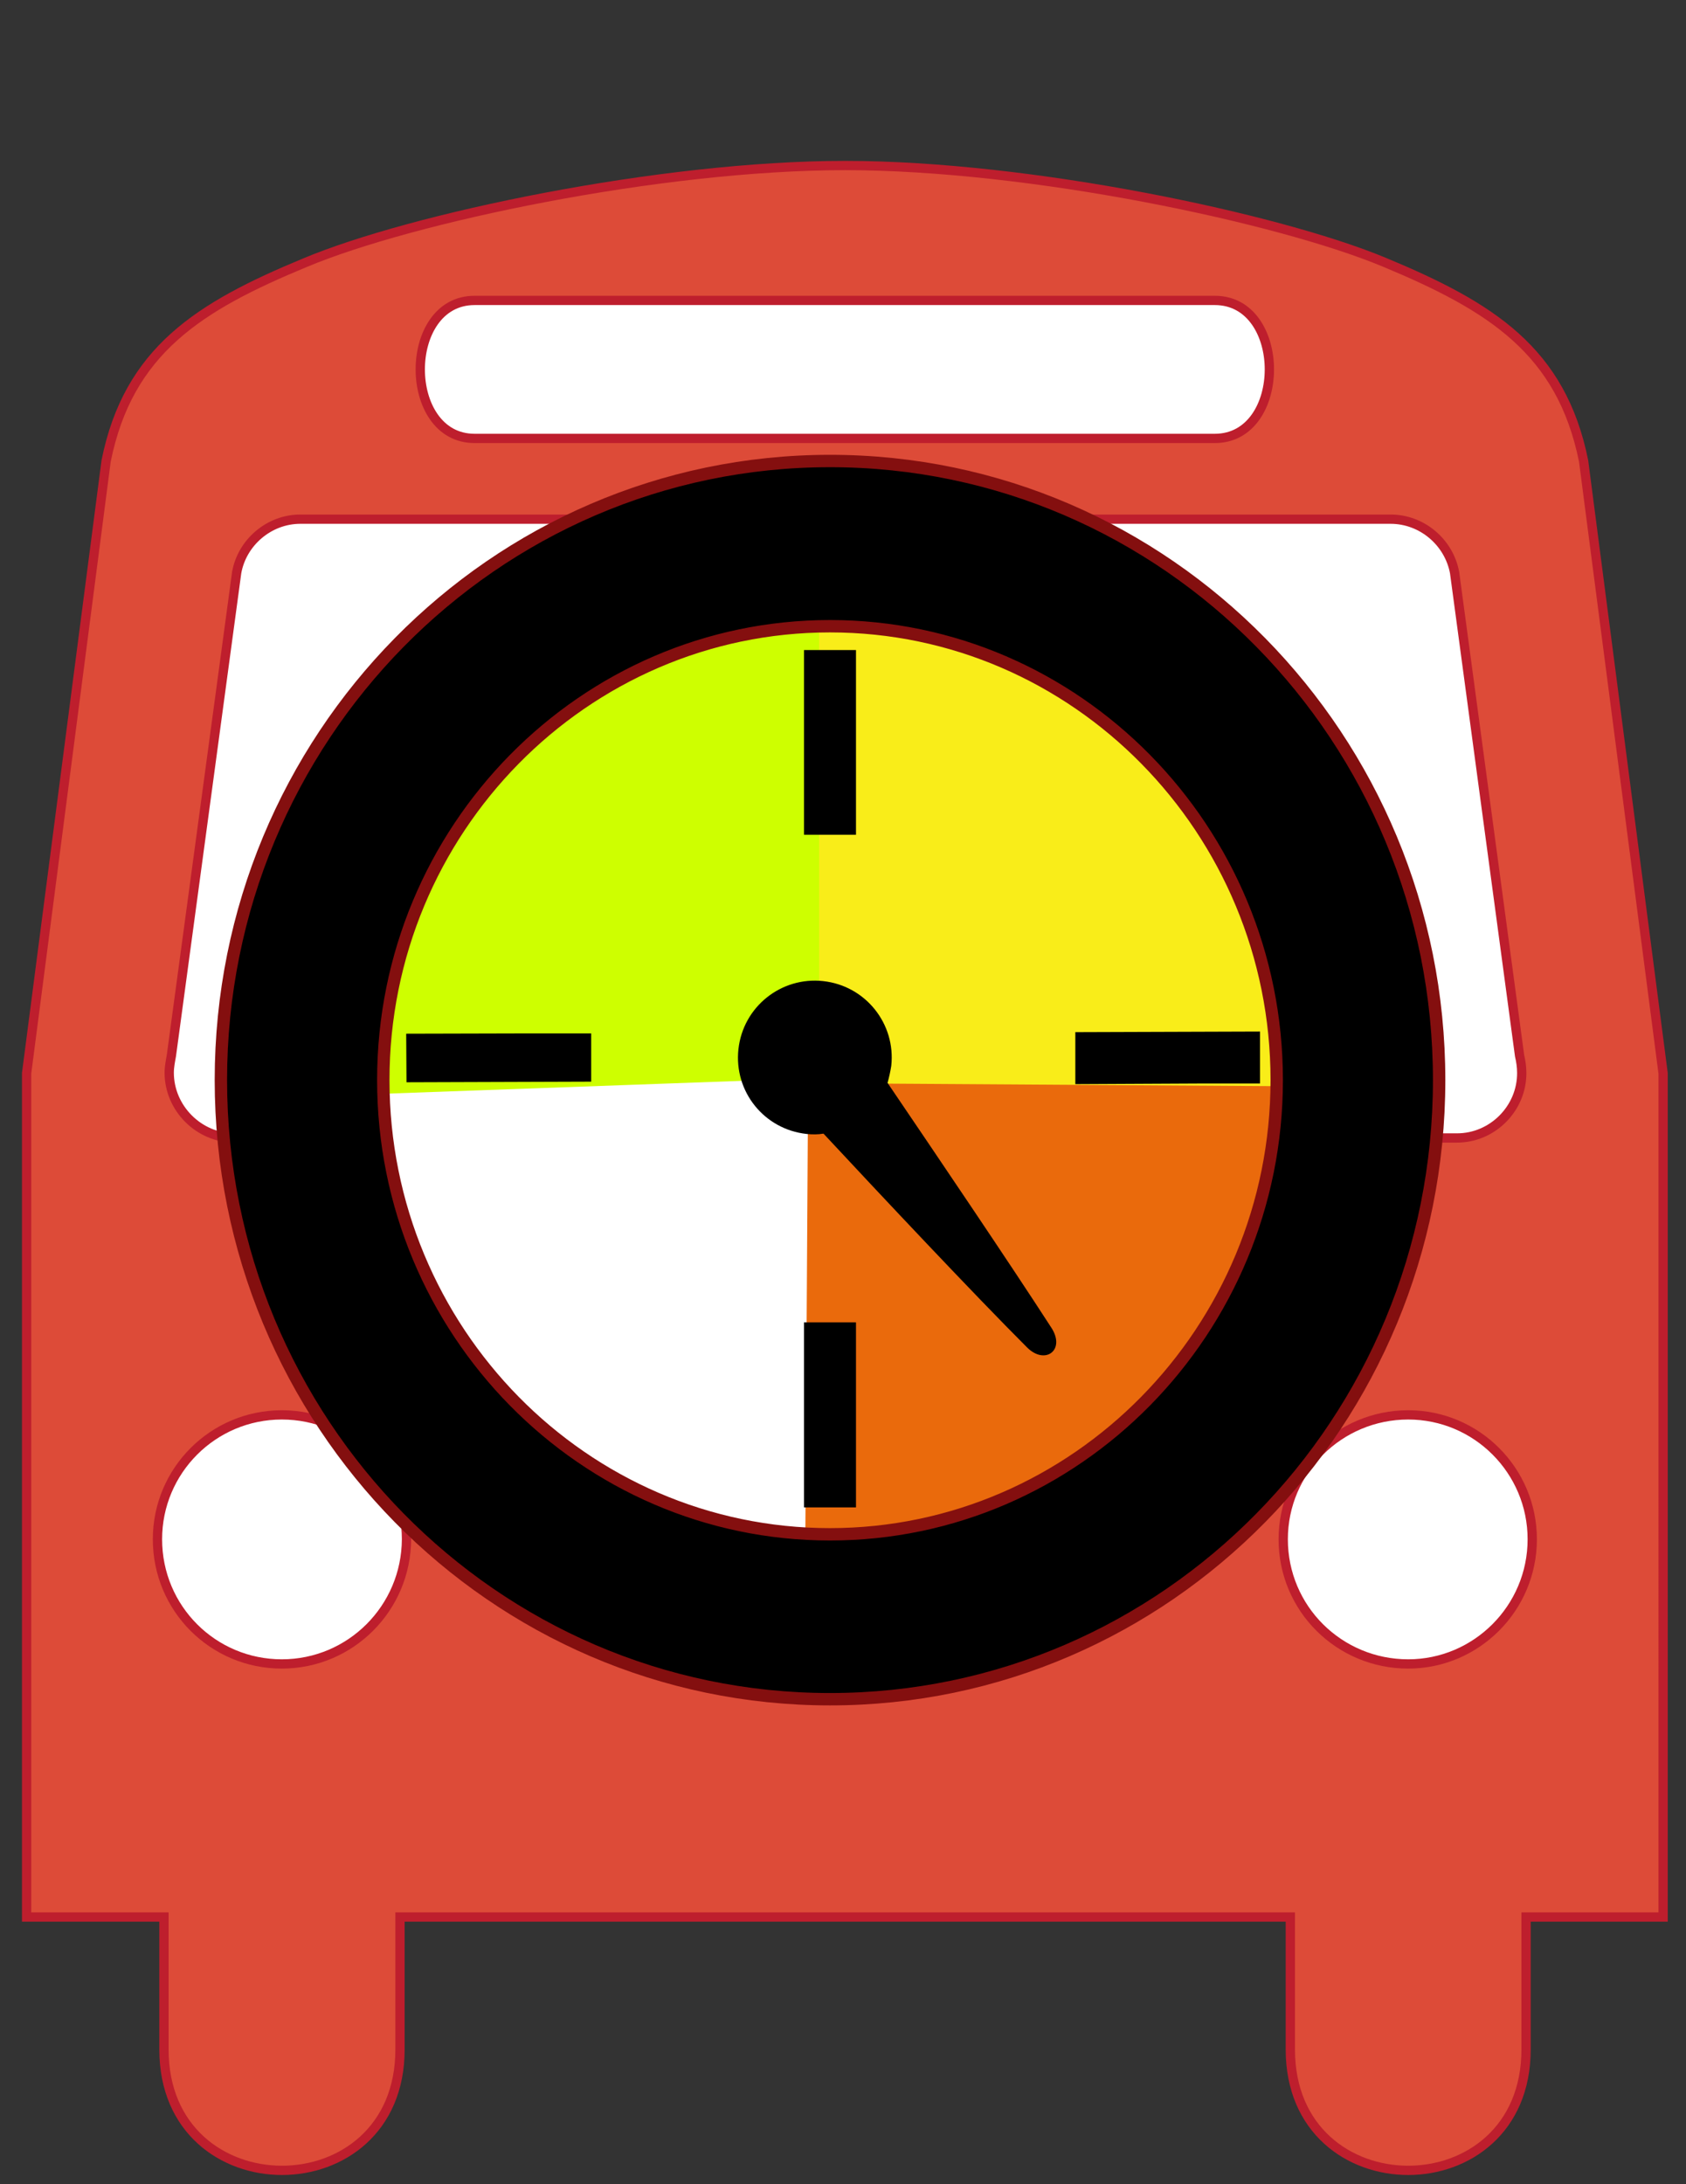 <?xml version="1.0" encoding="utf-8"?>
<!-- Generator: Adobe Illustrator 19.2.1, SVG Export Plug-In . SVG Version: 6.00 Build 0)  -->
<svg version="1.1" id="Layer_1" xmlns="http://www.w3.org/2000/svg" xmlns:xlink="http://www.w3.org/1999/xlink" x="0px" y="0px"
	 viewBox="0 0 545 705.9" style="enable-background:new 0 0 545 705.9;" xml:space="preserve">
<rect x="0" y="0" width="545" height="705.9" fill="#333333" stroke="none"/>
<style type="text/css">
	.st0{display:none;fill:#D7FFBD;stroke:#000000;stroke-miterlimit:10;}
	.st1{display:none;fill:#F7CCC1;stroke:#F15A29;stroke-width:20;stroke-miterlimit:10;}
	.st2{fill:#FFFFFF;}
	.st3{display:none;}
	.st4{display:inline;fill:#40B549;stroke:#006838;stroke-width:3;stroke-miterlimit:10;}
	.st5{display:inline;}
	.st6{fill:#434CA0;stroke:#2E3192;stroke-width:3;stroke-miterlimit:10;}
	.st7{fill:#DD4B38;stroke:#BE1E2D;stroke-width:3;stroke-miterlimit:10;}
	.st8{fill:#CF519B;stroke:#BE1E2D;stroke-width:3;stroke-miterlimit:10;}
	.st9{fill:#FFFFFF;stroke:#840F0F;stroke-width:7;stroke-miterlimit:10;}
	.st10{fill:#CEFF00;stroke:#CEFF00;stroke-width:7;stroke-miterlimit:10;}
	.st11{fill:#F9ED19;stroke:#F9ED19;stroke-width:7;stroke-miterlimit:10;}
	.st12{fill:#EA6A0C;stroke:#EA6A0C;stroke-width:7;stroke-miterlimit:10;}
	.st13{display:none;fill:#FF2400;stroke:#FF2400;stroke-width:7;stroke-miterlimit:10;}
	.st14{stroke:#840F0F;stroke-width:4;stroke-miterlimit:10;}
</style>
<circle class="st0" cx="198.1" cy="323.9" r="332.5"/>
<circle class="st1" cx="197.6" cy="323.4" r="321"/>
<g id="Layer_2">
	<rect x="40.6" y="416.6" class="st2" width="125.4" height="136.2"/>
	<rect x="364.2" y="434.7" class="st2" width="145.5" height="136.2"/>
	<rect x="40.6" y="156.3" class="st2" width="460.3" height="250.7"/>
	<rect x="115.9" y="86.3" class="st2" width="304.8" height="62.7"/>
</g>
<g class="st3">
	<title>Layer 1</title>
	<path id="path6764" class="st4" d="M394.4,129.5c-5.9-29.1-24.5-40.7-52.4-52.4c-28-11.7-93.5-25.6-142.3-25.6
		c-48.9,0-114.4,13.9-142.4,25.6c-28,11.6-46.6,23.3-52.4,52.4l-21,161.4v222.4h36.2v34.9c0,42.5,62.3,42.5,62.3,0v-34.9h234.7v34.9
		c0,42.5,62.1,42.5,62.1,0v-34.9h36.2V291L394.4,129.5z M102,87.2h195.2c19.2,0,19.2,36.4,0,36.4H102C82.9,123.6,82.9,87.2,102,87.2
		 M51.1,446.7c-18.1,0-32.8-14.6-32.8-32.9c0-18.1,14.7-32.8,32.8-32.8c18.2,0,32.9,14.7,32.9,32.8C84,432,69.3,446.7,51.1,446.7
		 M348.1,446.7c-18.2,0-32.9-14.6-32.9-32.9c0-18.1,14.8-32.8,32.9-32.8c18,0,32.7,14.7,32.7,32.8
		C380.9,432,366.1,446.7,348.1,446.7 M361,308H38.7c-9.4,0-17.2-7.8-17.2-17.2c0-1.6,0.3-3.1,0.6-4.5L39.3,159
		c1.4-8,8.5-14.1,16.8-14.1h287.5c8.3,0,15.4,6.2,16.9,14.1l17.1,127.3c0.3,1.4,0.6,2.9,0.6,4.5C378.2,300.2,370.4,308,361,308"/>
</g>
<g id="Layer_3">
</g>
<g id="Layer_1_1_" class="st3">
	<g class="st5">
		<title>Layer 1</title>
		<path id="path6764_1_" class="st6" d="M394.9,129.5c-5.9-29.1-24.5-40.7-52.4-52.4c-28-11.7-93.5-25.6-142.3-25.6
			c-48.9,0-114.4,13.9-142.4,25.6c-28,11.6-46.6,23.3-52.4,52.4l-21,161.4v222.4h36.2v34.9c0,42.5,62.3,42.5,62.3,0v-34.9h234.7
			v34.9c0,42.5,62.1,42.5,62.1,0v-34.9h36.2V291L394.9,129.5z M102.5,87.2h195.2c19.2,0,19.2,36.4,0,36.4H102.5
			C83.3,123.6,83.3,87.2,102.5,87.2 M51.6,446.7c-18.1,0-32.8-14.6-32.8-32.9c0-18.1,14.7-32.8,32.8-32.8
			c18.2,0,32.9,14.7,32.9,32.8C84.5,432,69.8,446.7,51.6,446.7 M348.6,446.7c-18.2,0-32.9-14.6-32.9-32.9
			c0-18.1,14.8-32.8,32.9-32.8c18,0,32.7,14.7,32.7,32.8C381.3,432,366.6,446.7,348.6,446.7 M361.5,308H39.1
			c-9.4,0-17.2-7.8-17.2-17.2c0-1.6,0.3-3.1,0.6-4.5L39.7,159c1.4-8,8.5-14.1,16.8-14.1H344c8.3,0,15.4,6.2,16.9,14.1L378,286.3
			c0.3,1.4,0.6,2.9,0.6,4.5C378.6,300.2,370.9,308,361.5,308"/>
	</g>
</g>
<g id="Layer_1_2_" class="st3">
	<g class="st5">
		<title>Layer 1</title>
		<path id="path6764_2_" class="st7" d="M394.9,129.5c-5.9-29.1-24.5-40.7-52.4-52.4c-28-11.7-93.5-25.6-142.3-25.6
			c-48.9,0-114.4,13.9-142.4,25.6c-28,11.6-46.6,23.3-52.4,52.4l-21,161.4v222.4h36.2v34.9c0,42.5,62.3,42.5,62.3,0v-34.9h234.8
			v34.9c0,42.5,62.1,42.5,62.1,0v-34.9h36.2V291L394.9,129.5z M102.5,87.2h195.2c19.2,0,19.2,36.4,0,36.4H102.5
			C83.3,123.6,83.3,87.2,102.5,87.2 M51.6,446.7c-18.1,0-32.8-14.6-32.8-32.9c0-18.1,14.7-32.8,32.8-32.8
			c18.2,0,32.9,14.7,32.9,32.8C84.5,432,69.8,446.7,51.6,446.7 M348.6,446.7c-18.2,0-32.9-14.6-32.9-32.9
			c0-18.1,14.8-32.8,32.9-32.8c18,0,32.7,14.7,32.7,32.8C381.3,432,366.6,446.7,348.6,446.7 M361.5,308H39.1
			c-9.4,0-17.2-7.8-17.2-17.2c0-1.6,0.3-3.1,0.6-4.5L39.7,159c1.4-8,8.5-14.1,16.8-14.1H344c8.3,0,15.4,6.2,16.9,14.1L378,286.3
			c0.3,1.4,0.6,2.9,0.6,4.5C378.6,300.2,370.9,308,361.5,308"/>
	</g>
</g>
<g id="Layer_1_3_" class="st3">
	<g class="st5">
		<title>Layer 1</title>
		<path id="path6764_3_" class="st8" d="M394.9,129.5c-5.9-29.1-24.5-40.7-52.4-52.4c-28-11.7-93.5-25.6-142.3-25.6
			c-48.9,0-114.4,13.9-142.4,25.6c-28,11.6-46.6,23.3-52.4,52.4l-21,161.4v222.4h36.2v34.9c0,42.5,62.3,42.5,62.3,0v-34.9h234.8
			v34.9c0,42.5,62.1,42.5,62.1,0v-34.9h36.2V291L394.9,129.5z M102.5,87.2h195.2c19.2,0,19.2,36.4,0,36.4H102.5
			C83.3,123.6,83.3,87.2,102.5,87.2 M51.6,446.7c-18.1,0-32.8-14.6-32.8-32.9c0-18.1,14.7-32.8,32.8-32.8
			c18.2,0,32.9,14.7,32.9,32.8C84.5,432,69.8,446.7,51.6,446.7 M348.6,446.7c-18.2,0-32.9-14.6-32.9-32.9
			c0-18.1,14.8-32.8,32.9-32.8c18,0,32.7,14.7,32.7,32.8C381.3,432,366.6,446.7,348.6,446.7 M361.5,308H39.1
			c-9.4,0-17.2-7.8-17.2-17.2c0-1.6,0.3-3.1,0.6-4.5L39.7,159c1.4-8,8.5-14.1,16.8-14.1H344c8.3,0,15.4,6.2,16.9,14.1L378,286.3
			c0.3,1.4,0.6,2.9,0.6,4.5C378.6,300.2,370.9,308,361.5,308"/>
	</g>
</g>
<g id="Layer_1_4_">
	<g>
		<title>Layer 1</title>
		<path id="path6764_4_" class="st7" d="M511.9,149c-7.2-35.7-30-49.9-64.3-64.2C413.3,70.5,333,53.5,273.2,53.5
			c-60,0-140.3,17-174.6,31.4C64.3,99.1,41.5,113.3,34.3,149L8.6,346.9v272.7H53v42.8c0,52.1,76.3,52.1,76.3,0v-42.8h287.8v42.8
			c0,52.1,76.2,52.1,76.2,0v-42.8h44.3V346.9L511.9,149z M153.4,97.1h239.3c23.5,0,23.5,44.6,0,44.6H153.4
			C130,141.7,130,97.1,153.4,97.1 M91.1,537.8c-22.2,0-40.2-17.9-40.2-40.3c0-22.2,18-40.2,40.2-40.2c22.3,0,40.3,18,40.3,40.2
			C131.3,519.8,113.3,537.8,91.1,537.8 M455.2,537.8c-22.3,0-40.4-17.9-40.4-40.3c0-22.2,18.1-40.2,40.4-40.2
			c22.1,0,40.1,18,40.1,40.2C495.3,519.8,477.2,537.8,455.2,537.8 M471,367.8H75.8c-11.5,0-21.1-9.6-21.1-21.1
			c0-1.9,0.4-3.8,0.7-5.5l21.1-156.1c1.7-9.7,10.4-17.3,20.6-17.3h352.4c10.2,0,18.9,7.5,20.7,17.3l21,156.1
			c0.4,1.7,0.7,3.6,0.7,5.5C492,358.2,482.5,367.8,471,367.8"/>
	</g>
</g>
<ellipse class="st9" cx="271.7" cy="352.6" rx="161.8" ry="164.5"/>
<path class="st10" d="M273.9,344.6l-155.2,5.6c0,0,8.4-55.5,13.7-65.4s13.5-23,17-27.3c3.5-4.3,20.6-22,27.3-26.8
	c6.6-4.8,29.1-18.3,38.7-21.7c9.6-3.4,17.6-6.1,25.7-7.6c8.1-1.5,27.4-3.3,27.4-3.3L273.9,344.6z"/>
<path class="st11" d="M268.3,349.1V193.9c0,0,55.1,10.4,64.9,16.1c9.8,5.6,22.5,14.3,26.7,18s21.2,21.4,25.8,28.2
	c4.6,6.8,17.3,29.8,20.3,39.5s5.5,17.8,6.7,26c1.2,8.1,2.3,27.5,2.3,27.5L268.3,349.1z"/>
<path class="st12" d="M264.7,353.6l155.3,1c0,0-10.8,55-16.5,64.8s-14.5,22.4-18.2,26.5c-3.7,4.2-21.5,21.1-28.4,25.6
	c-6.8,4.5-29.9,17.1-39.6,20c-9.7,3-17.9,5.4-26,6.5c-8.1,1.1-27.5,2.1-27.5,2.1L264.7,353.6z"/>
<path class="st13" d="M264.2,349.8l0.2,155.3c0,0-58-10.3-68.3-15.9c-10.3-5.6-23.7-14.3-28.1-18c-4.4-3.7-22.4-21.4-27.2-28.2
	c-4.8-6.8-18.2-29.7-21.4-39.5c-3.2-9.7-5.8-17.8-7.1-26s-2.5-27.5-2.5-27.5L264.2,349.8z"/>
<g id="clock">
	<path class="st14" d="M268.3,149c-108.7,0-196.9,89.6-196.9,200.1c0,110.5,88.1,200.1,196.9,200.1s196.9-89.6,196.9-200.1
		C465.2,238.6,377,149,268.3,149z M268.3,495.9c-79.6,0-144.4-65.8-144.4-146.8c0-80.9,64.8-146.7,144.4-146.7
		c79.6,0,144.4,65.8,144.4,146.7C412.7,430,347.9,495.9,268.3,495.9z"/>
</g>
<polygon points="259.9,269.8 259.9,269.8 259.9,269.8 259.9,249.9 259.9,210.1 259.9,210.1 276.7,210.1 276.7,269.8 276.7,269.8 
	276.7,269.8 268.3,269.8 "/>
<polygon points="259.9,487.2 259.9,487.2 259.9,487.2 259.9,467.3 259.9,427.4 259.9,427.4 276.7,427.4 276.7,487.2 276.7,487.2 
	276.7,487.2 268.3,487.2 "/>
<polygon points="407.3,350.2 407.3,350.2 407.3,350.2 387.4,350.2 347.6,350.4 347.6,350.4 347.6,333.6 407.3,333.4 407.3,333.4 
	407.3,333.4 407.3,341.8 "/>
<polygon points="191.1,334 191.1,334 191.1,334 171.2,334 131.3,334.1 131.3,334.1 131.4,349.8 191.1,349.6 191.1,349.6 
	191.1,349.6 191.1,341.8 "/>
<path d="M288.1,344.5c1.5-13.6-8.3-25.9-22-27.4c-13.6-1.5-25.9,8.3-27.4,22s8.3,25.9,22,27.4c1.9,0.2,3.7,0.2,5.5-0.1
	c19,20.4,48.7,52,65.8,69.1c5.8,5.8,12.5,0.9,7.9-6.3c-13.3-20.6-37.4-56.2-53-79.2C287.4,348.2,287.8,346.4,288.1,344.5z"/>
</svg>
